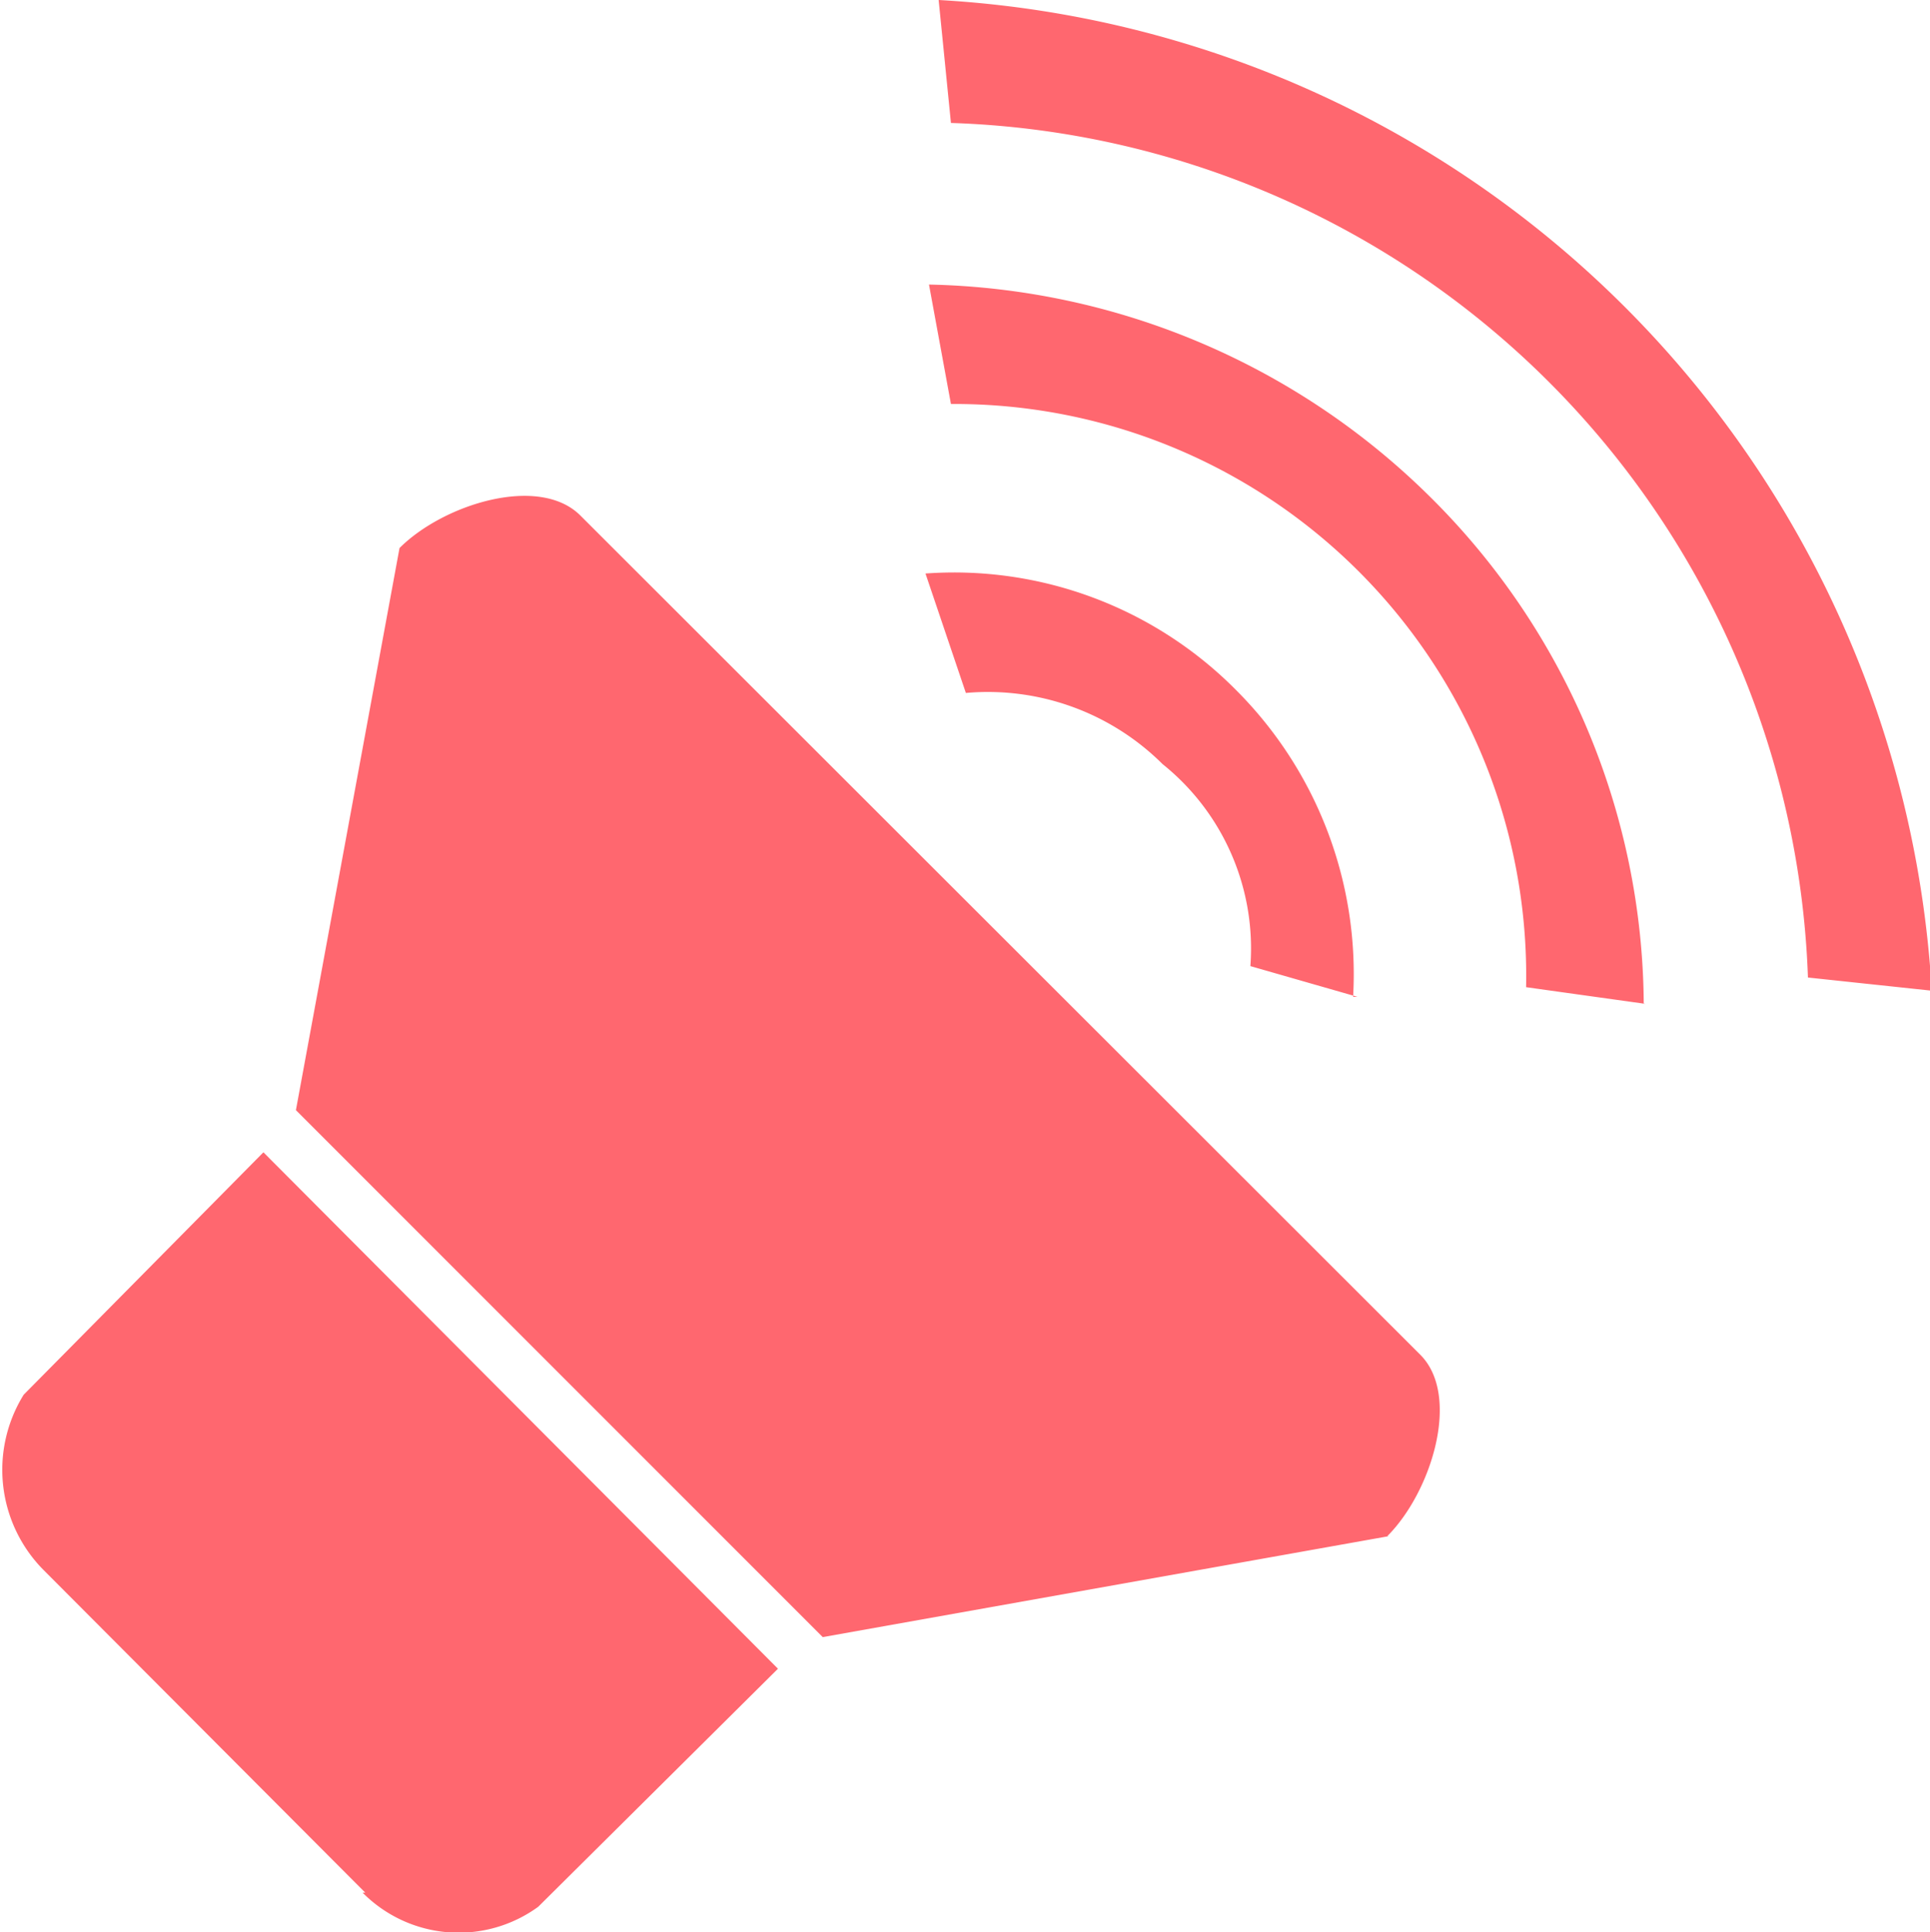 <svg id="レイヤー_1" data-name="レイヤー 1" xmlns="http://www.w3.org/2000/svg" width="21.98" height="22" viewBox="0 0 21.98 22"><defs><style>.cls-1{fill:#ff676f;fill-rule:evenodd;}</style></defs><path class="cls-1" d="M22,11.28l-1.41-.15A10.09,10.09,0,0,0,10.83,1.4L10.69,0A12,12,0,0,1,22,11.28Zm-3.26.15-1.36-.19A6.51,6.51,0,0,0,10.83,4.6l-.25-1.36A8.35,8.35,0,0,1,16.3,5.67a8.19,8.19,0,0,1,2.42,5.76Zm-3.28-.08L14.24,11a2.69,2.69,0,0,0-1-2.3A2.82,2.82,0,0,0,11,7.89l-.46-1.36a4.52,4.52,0,0,1,3.54,1.33,4.57,4.57,0,0,1,1.33,3.49Zm.36,6.14L9.37,18.64l-6-6L4.55,6.24c.5-.5,1.59-.84,2.06-.37l9.57,9.56c.46.47.12,1.56-.38,2.06ZM4.16,21.55.5,17.88a1.62,1.62,0,0,1-.23-2L3,13.12,8.86,19,6.13,21.71a1.54,1.54,0,0,1-2-.16Z"/></svg>